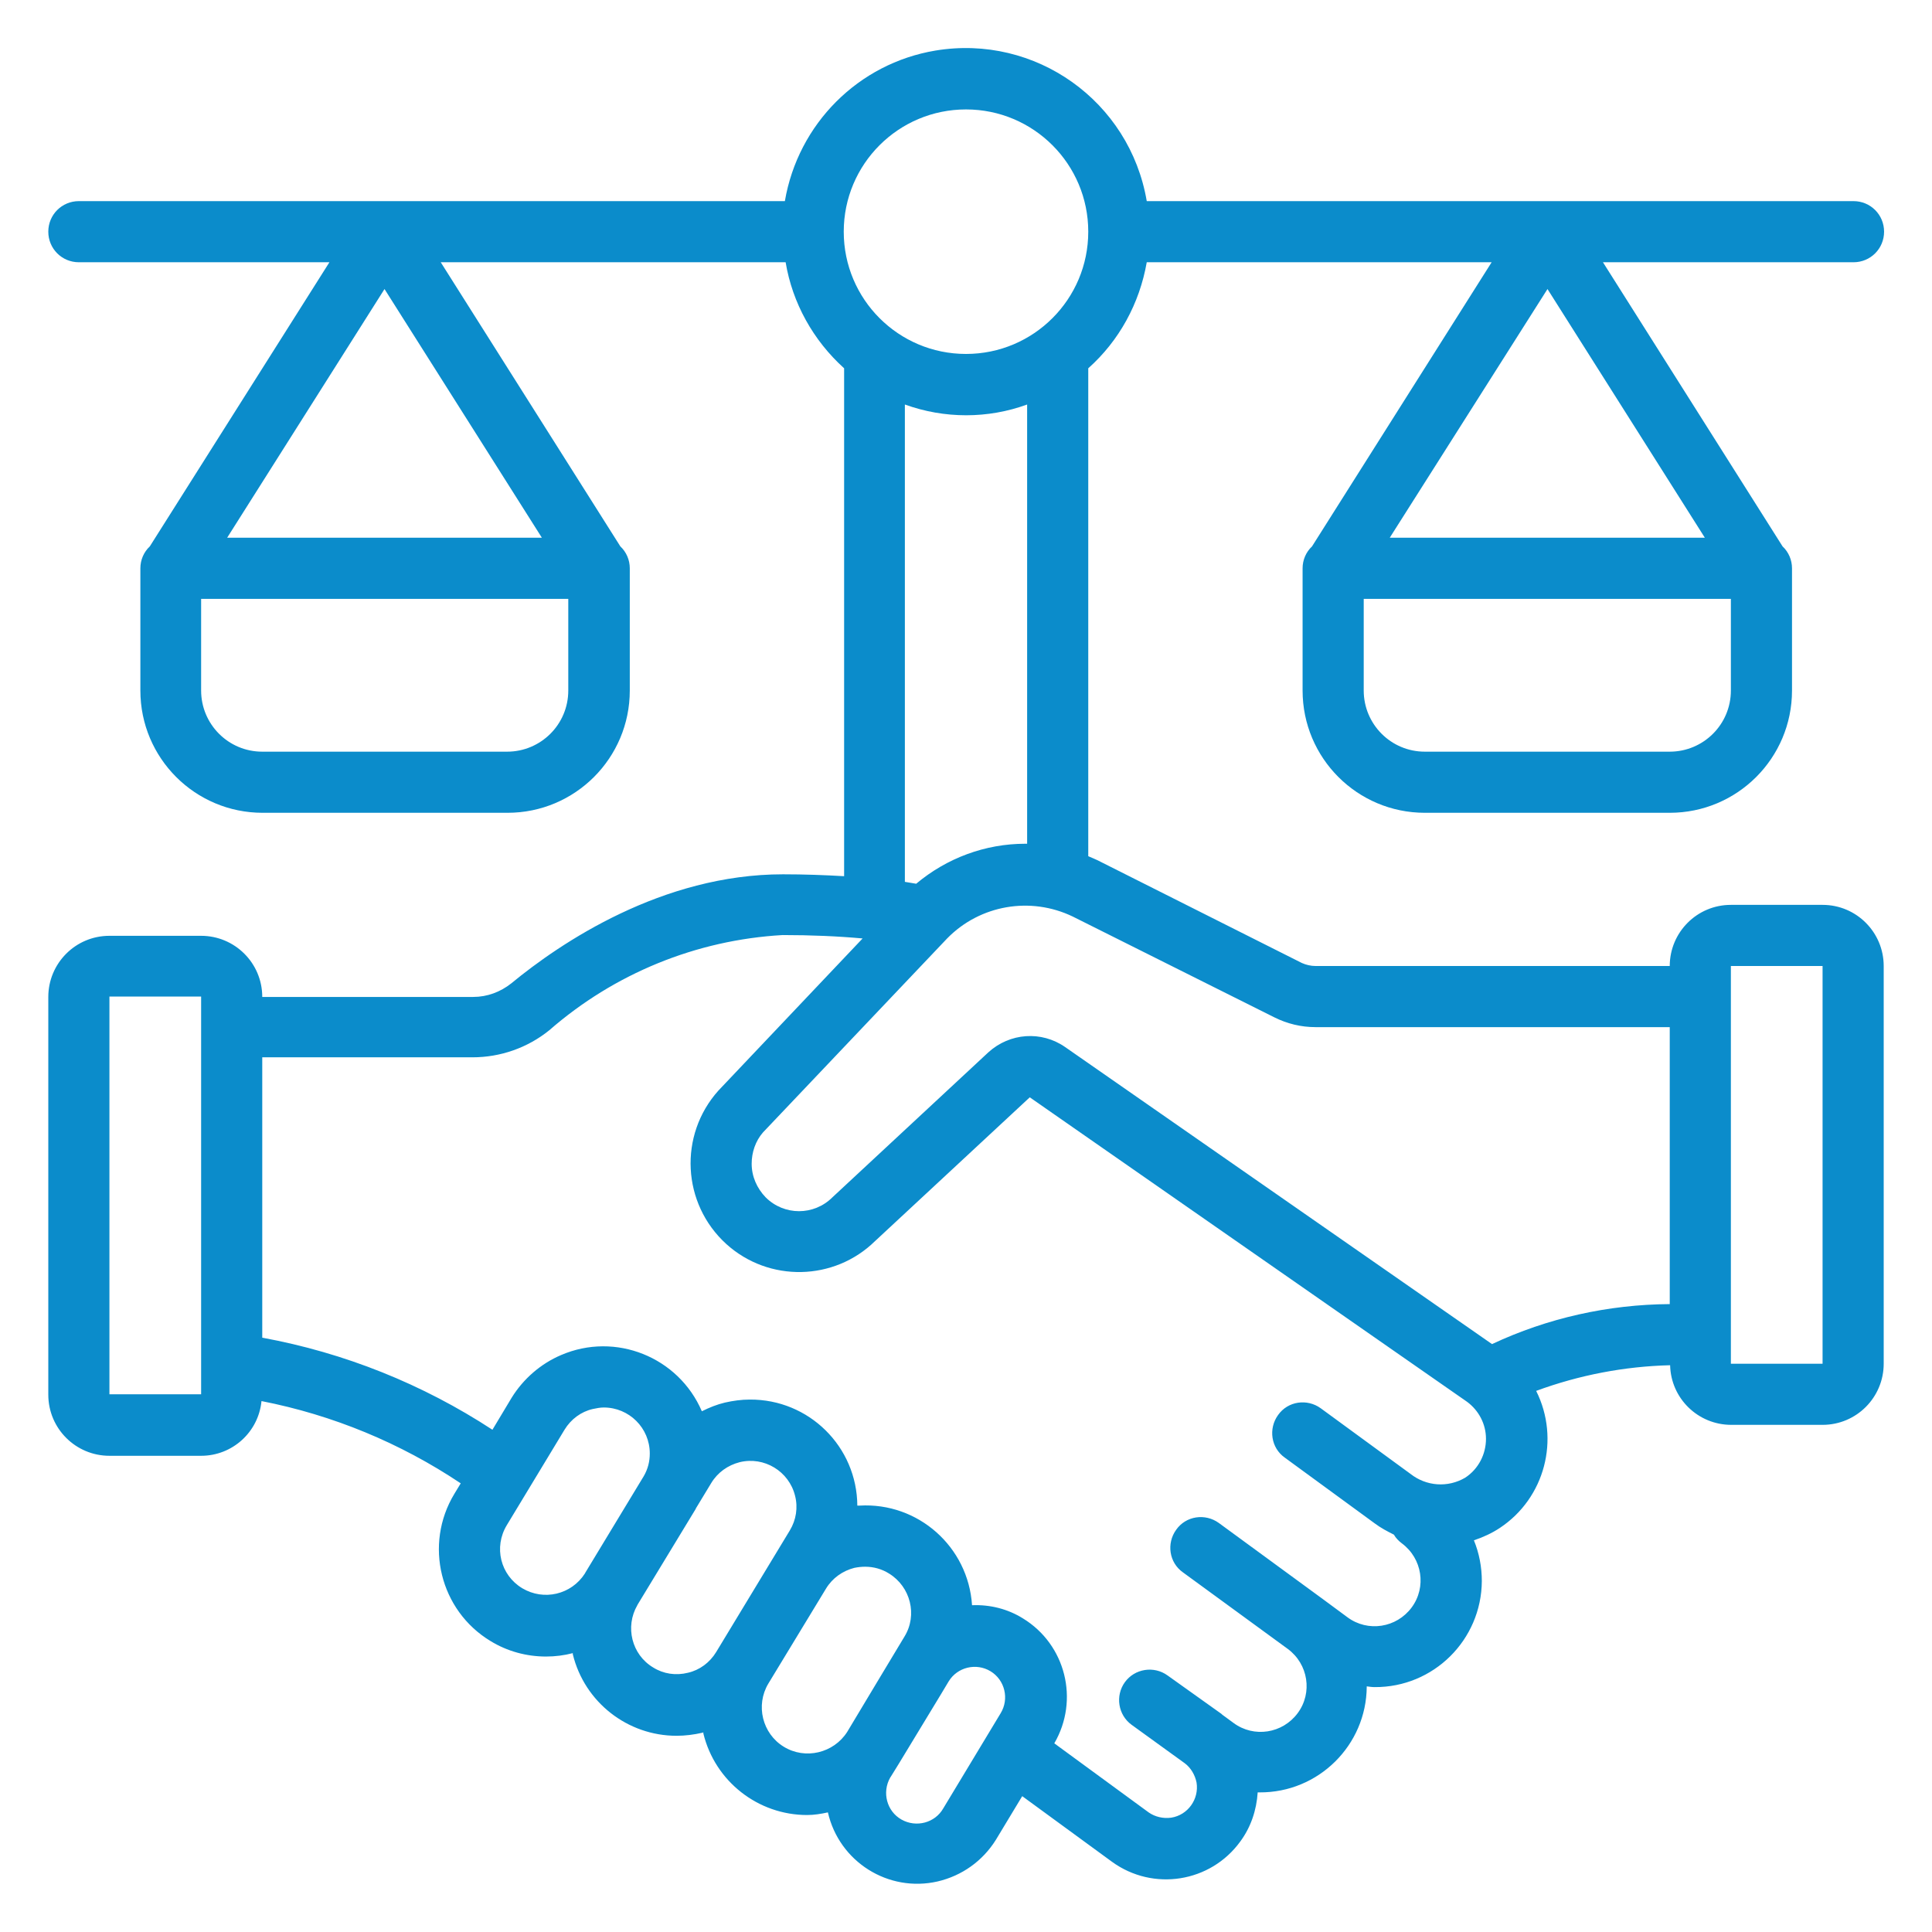 <?xml version="1.0" encoding="utf-8"?> <svg xmlns="http://www.w3.org/2000/svg" xmlns:xlink="http://www.w3.org/1999/xlink" version="1.1" id="Capa_1" x="0px" y="0px" viewBox="0 0 512 512" style="enable-background:new 0 0 512 512;" xml:space="preserve"> <style type="text/css"> .st0{fill:#0B8CCB;} </style> <g> </g> <g> </g> <g> </g> <g> </g> <g> </g> <g> </g> <g> </g> <g> </g> <g> </g> <g> </g> <g> </g> <g> </g> <g> </g> <g> </g> <g> </g> <path class="st0" d="M483,239.8h-24.3c-9,0-16.2,7.3-16.2,16.2h-93.9c-1.2,0-2.5-0.3-3.6-0.8l-53.3-26.8c-1.1-0.6-2.2-1-3.3-1.5 V97.6c8.2-7.3,13.6-17.2,15.5-28.1h91.4l-47.6,75.3c-1.6,1.5-2.5,3.6-2.5,5.8V183c0,17.9,14.5,32.4,32.4,32.4h64.9 c17.9,0,32.4-14.5,32.4-32.4v-32.4c0-2.2-0.9-4.3-2.5-5.8l-47.6-75.3h66.4c4.5,0,8.1-3.6,8.1-8.1s-3.6-8.1-8.1-8.1H303.9 c-4.5-26.5-29.5-44.3-56-39.9c-20.4,3.4-36.4,19.4-39.9,39.9H20.9c-4.5,0-8.1,3.6-8.1,8.1s3.6,8.1,8.1,8.1h66.4l-47.6,75.3 c-1.6,1.5-2.5,3.6-2.5,5.8V183c0,17.9,14.5,32.4,32.4,32.4h64.9c17.9,0,32.4-14.5,32.4-32.4v-32.4c0-2.2-0.9-4.3-2.5-5.8l-47.6-75.3 h91.4c1.8,10.8,7.3,20.7,15.5,28.1v134.6c-5.2-0.3-10.5-0.5-16.2-0.5c-32,0-58.9,18.1-72,28.9c-2.9,2.3-6.4,3.6-10.1,3.6H69.5 c0-9-7.3-16.2-16.2-16.2H29c-9,0-16.2,7.3-16.2,16.2v105.4c0,9,7.3,16.2,16.2,16.2h24.3c8.3,0,15.2-6.3,16-14.5 c18.9,3.7,36.8,11.1,52.8,21.8l-1.7,2.8c-8.1,13.4-3.8,30.9,9.6,39c4.4,2.7,9.5,4.1,14.7,4.1c2.4,0,4.8-0.3,7.1-0.9 c0,0.1,0,0.2,0,0.3c3.1,12.7,14.5,21.6,27.5,21.6c2.3,0,4.6-0.3,6.8-0.8c0.1,0,0.2-0.1,0.3-0.1c0,0.1,0,0.2,0,0.3 c3.1,12.7,14.5,21.6,27.5,21.6c1.8,0,3.7-0.3,5.5-0.7c3,13.1,16,21.3,29.1,18.3c6.4-1.5,11.9-5.4,15.4-11l7-11.6l23.8,17.4 c10.9,7.9,26.1,5.5,34-5.4c2.8-3.8,4.3-8.3,4.6-13c0.2,0,0.3,0,0.5,0c15.6,0.1,28.3-12.5,28.4-28c0,0,0,0,0-0.1 c0.7,0.1,1.4,0.2,2.1,0.2c15.6,0.1,28.3-12.5,28.4-28.1c0-3.7-0.7-7.4-2.1-10.8c2.4-0.8,4.8-1.9,6.9-3.3c11.9-7.9,16-23.5,9.6-36.3 c11.4-4.2,23.4-6.5,35.5-6.8c0.2,8.8,7.4,15.8,16.2,15.8H483c9,0,16.2-7.3,16.2-16.2V256C499.2,247.1,492,239.8,483,239.8z M410.1,76.6l41.7,65.9h-83.5L410.1,76.6z M458.7,183c0,9-7.3,16.2-16.2,16.2h-64.9c-9,0-16.2-7.3-16.2-16.2v-24.3h97.3V183z M101.9,76.6l41.7,65.9H60.2L101.9,76.6z M150.6,183c0,9-7.3,16.2-16.2,16.2H69.5c-9,0-16.2-7.3-16.2-16.2v-24.3h97.3V183z M53.3,369.5H29V264.1h24.3V369.5z M337.7,269.6c3.4,1.7,7.1,2.6,10.9,2.6h93.9v73.4c-16.3,0.1-32.4,3.7-47.1,10.6l-113.1-78.7 c-6.3-4.4-14.7-3.8-20.4,1.4l-41.3,38.4c-4.9,4.9-12.8,4.9-17.7,0c-2.3-2.4-3.7-5.5-3.7-8.9c0-3,1-6,3-8.3l48.8-51.4 c8.7-8.9,22.1-11.2,33.3-5.8L337.7,269.6z M256,29c17.9,0,32.4,14.5,32.4,32.4S273.9,93.8,256,93.8s-32.4-14.5-32.4-32.4 S238.1,29,256,29z M239.8,107.2c10.5,3.8,22,3.8,32.4,0v116.4c-0.2,0-0.3,0-0.5,0c-10.6,0-20.8,3.8-28.9,10.6c-1-0.2-2-0.3-3-0.5 V107.2z M138.4,420.9c-5.8-3.5-7.6-10.9-4.1-16.7c0,0,0,0,0,0l15.3-25.3c1.7-2.8,4.4-4.8,7.5-5.5c1-0.2,1.9-0.4,2.9-0.4 c6.7,0,12.2,5.4,12.2,12.2c0,2.1-0.5,4.1-1.6,6l-15.5,25.6c0,0.1-0.1,0.1-0.1,0.2C151.4,422.6,144.1,424.3,138.4,420.9z M173.1,441.9c-5.7-3.4-7.5-10.8-4.2-16.5c0-0.1,0.1-0.1,0.1-0.2l0,0l15.3-25.2c0.1-0.1,0.1-0.3,0.2-0.4l4-6.6 c1.7-2.8,4.4-4.7,7.5-5.5c6.5-1.6,13.1,2.4,14.7,8.9c0.8,3.1,0.3,6.4-1.4,9.2l-19.5,32.2c-1.7,2.8-4.4,4.8-7.5,5.5 C179.1,444.1,175.8,443.6,173.1,441.9L173.1,441.9z M207.7,462.9c-5.7-3.5-7.5-11-4.1-16.7l15.3-25.2c1.7-2.8,4.4-4.7,7.5-5.5 c1-0.2,1.9-0.3,2.9-0.3c2.2,0,4.4,0.6,6.3,1.8c5.7,3.5,7.6,11,4.1,16.7c0,0,0,0,0,0l-7.4,12.3l-7.8,13 C220.9,464.6,213.4,466.4,207.7,462.9L207.7,462.9z M250,479.2c-2.2,3.9-7.2,5.2-11.1,3c-3.9-2.2-5.2-7.2-3-11.1 c0.1-0.1,0.1-0.2,0.2-0.3l0,0l2.1-3.4v0l11.1-18.3l2.1-3.5c2.3-3.8,7.3-5,11.1-2.7c3.8,2.3,5,7.3,2.7,11.1c0,0,0,0,0,0L250,479.2z M388.3,391.6c-4.6,2.7-10.3,2.3-14.5-1L350,373.2c-3.6-2.6-8.7-1.9-11.3,1.8c-2.6,3.6-1.9,8.7,1.8,11.3l23.8,17.4 c1.6,1.2,3.3,2.1,5.1,3c0.5,0.9,1.3,1.7,2.1,2.3c5.4,4,6.6,11.6,2.6,17s-11.6,6.6-17,2.6l0,0l-6.5-4.8l0,0l0,0L323,403.6 c-3.6-2.6-8.7-1.9-11.3,1.8c-2.6,3.6-1.9,8.7,1.8,11.3l27.8,20.3c5.4,4,6.6,11.6,2.6,17c-4,5.4-11.6,6.6-17,2.6l0,0l-3-2.2 c-0.1-0.1-0.1-0.1-0.2-0.2l0,0L309.4,444c-3.6-2.6-8.7-1.8-11.3,1.8s-1.8,8.7,1.8,11.3l14.1,10.2c1.6,1.2,2.7,3.1,3.1,5.1 c0.7,4.4-2.3,8.6-6.7,9.3c-2.1,0.3-4.3-0.2-6-1.4l-25-18.3c6.7-11.5,3-26.2-8.3-33.1c-4-2.5-8.7-3.7-13.5-3.5 c-1-15.5-14.3-27.3-29.8-26.4c-0.2,0-0.4,0-0.6,0c-0.1-15.6-12.8-28.2-28.5-28.1c-2.2,0-4.4,0.3-6.6,0.8c-2.1,0.5-4.1,1.3-6.1,2.3 c-6.2-14.4-22.9-21.1-37.3-14.9c-5.4,2.3-10,6.3-13.1,11.3l-5.1,8.5c-18.5-12.1-39.2-20.4-61-24.4v-74.3h55.7 c7.4,0,14.6-2.5,20.4-7.2c17.2-15,38.9-23.9,61.8-25.2c7.5,0,14.6,0.3,21.2,0.9L190.4,289c-10.6,11.8-9.7,30,2.1,40.7 c11.3,10.2,28.6,9.8,39.4-0.8l41-38.1l115.9,80.7c3.1,2.3,5,5.9,5,9.8C393.8,385.4,391.8,389.3,388.3,391.6L388.3,391.6z M483,361.4 h-24.3V256H483V361.4z"></path> </svg> 